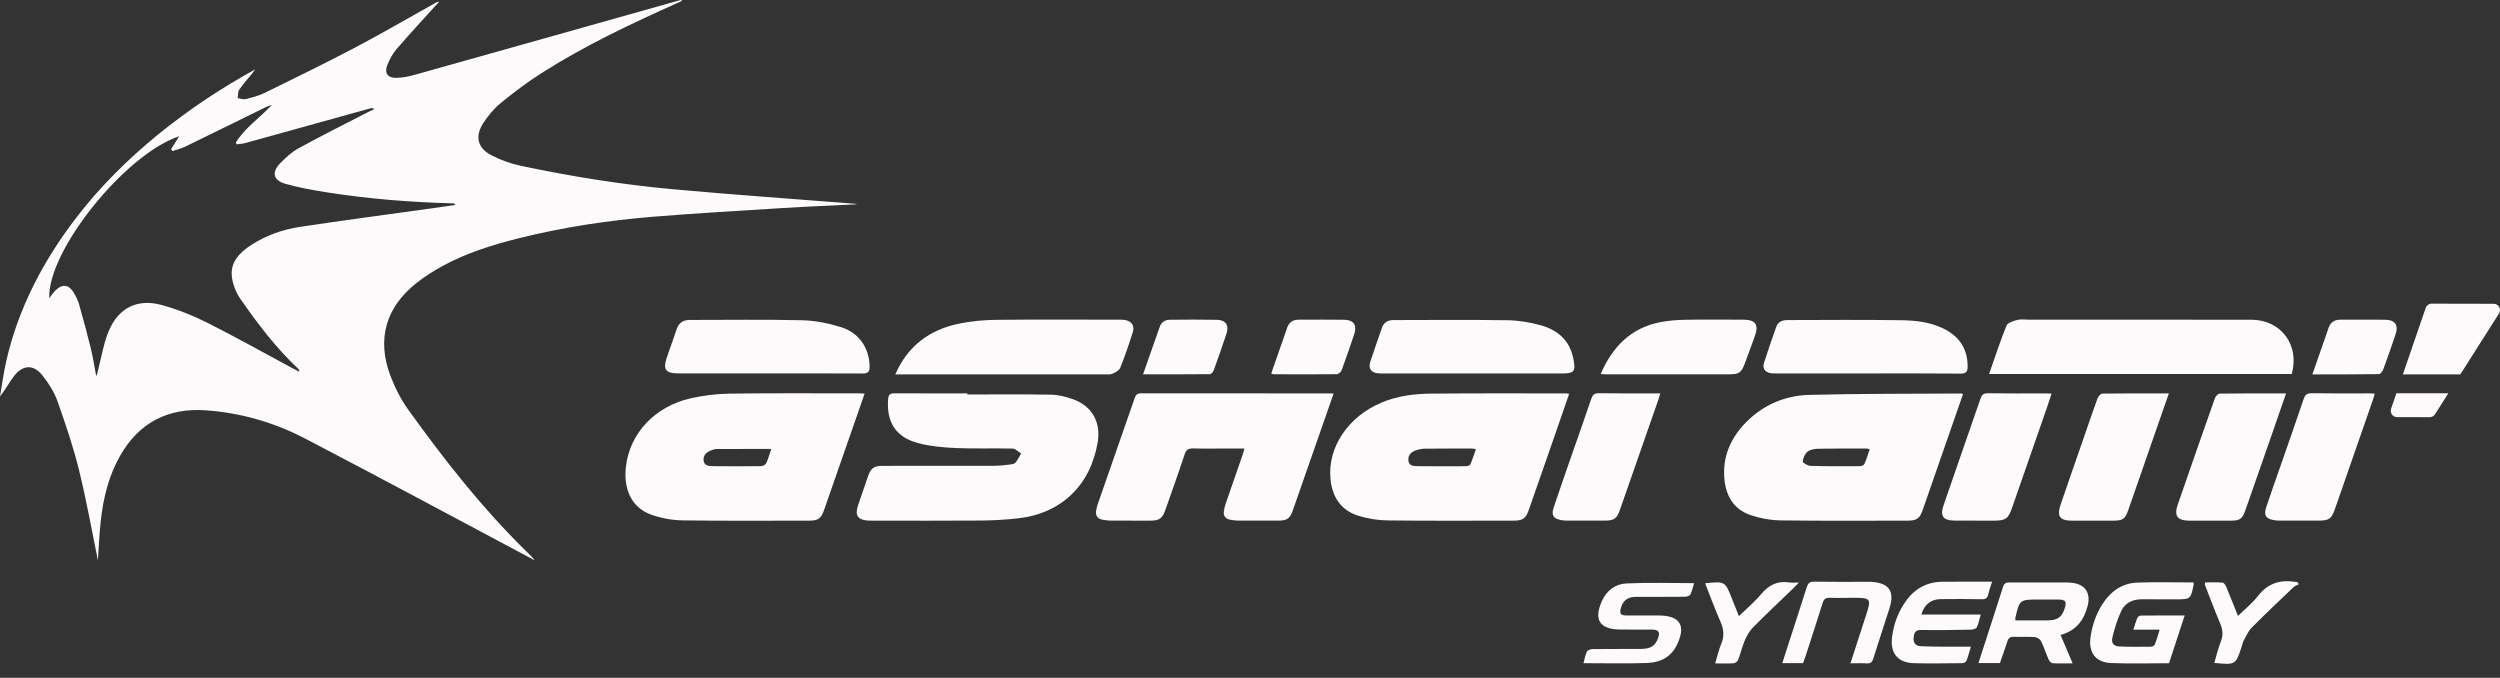 <?xml version="1.0" encoding="utf-8"?>
<!-- Generator: Adobe Illustrator 25.4.1, SVG Export Plug-In . SVG Version: 6.00 Build 0)  -->
<svg version="1.1" id="Layer_1" xmlns="http://www.w3.org/2000/svg" xmlns:xlink="http://www.w3.org/1999/xlink" x="0px" y="0px"
	 viewBox="0 0 788.2 213.69" style="enable-background:new 0 0 788.2 213.69;" xml:space="preserve">
<rect x="0" y="0" width="788.2" height="213.69" fill="#333333" stroke="none"/>
<style type="text/css">
	.st0{fill-rule:evenodd;clip-rule:evenodd;fill:#FCFAFA;}
</style>
<path class="st0" d="M15.52,94.03c0.76-0.97,1.27-1.77,1.93-2.43c2.21-2.2,4.29-1.94,5.85,0.75c0.66,1.14,1.29,2.36,1.64,3.62
	c1.31,4.62,2.57,9.26,3.71,13.93c0.7,2.86,1.13,5.79,1.68,8.69c0.5-0.96,0.56-1.92,0.8-2.82c1-3.84,1.64-7.85,3.18-11.47
	c3.1-7.29,9.07-10.24,16.71-8.13c4.9,1.36,9.74,3.27,14.29,5.56c9.17,4.61,18.12,9.65,27.16,14.5c0.62,0.33,1.26,0.64,1.89,0.96
	c0.01-0.5-0.13-0.72-0.31-0.89c-7.02-6.6-12.82-14.22-18.28-22.1c-1.35-1.96-2.35-4.44-2.65-6.79c-0.62-4.76,2.42-7.78,6.08-10.16
	c4.69-3.05,9.92-4.9,15.39-5.72c13.64-2.07,27.33-3.86,40.99-5.77c2.66-0.37,5.33-0.76,7.99-1.14c-0.24-0.41-0.46-0.49-0.68-0.5
	c-13.38-0.35-26.7-1.4-39.93-3.49c-4.37-0.69-8.75-1.47-12.99-2.68c-3.85-1.1-4.4-3.63-1.6-6.51c1.75-1.8,3.7-3.57,5.88-4.76
	c7.22-3.94,14.58-7.62,21.89-11.39c0.62-0.32,1.27-0.61,1.9-0.91c-0.5-0.31-0.87-0.32-1.22-0.23c-13.17,3.65-26.33,7.32-39.5,10.96
	c-0.86,0.24-1.78,0.26-2.67,0.39c-0.1-0.18-0.2-0.37-0.3-0.55c2.9-4.74,7.63-7.79,11.32-11.84c-0.7,0.15-1.33,0.4-1.93,0.7
	c-8.47,4.16-16.93,8.34-25.42,12.46c-1.24,0.6-2.63,0.91-3.95,1.36l-0.43-0.61c0.83-1.32,1.67-2.64,2.57-4.07
	C39.4,48.64,14.96,79.05,15.52,94.03L15.52,94.03z M30.87,176.7c-1.83-8.91-3.56-18.76-5.95-28.45c-1.82-7.41-4.29-14.69-6.85-21.89
	c-1.02-2.86-2.78-5.57-4.68-7.98c-2.78-3.53-6.14-3.42-8.9,0.11c-1.58,2.02-2.77,4.35-4.5,6.53c0.67-3.8,1.16-7.64,2.03-11.39
	C5.88,96.92,13.7,82.12,24.08,68.59c14.58-19.02,35.06-35.02,56.4-46.72c-0.52,0.69-0.78,1.05-1.05,1.39
	c-1.35,1.67-2.81,3.27-4.02,5.05c-0.46,0.67-0.33,1.73-0.47,2.62c0.84,0.12,1.74,0.5,2.5,0.31c2.02-0.5,4.09-1.02,5.94-1.92
	c9.61-4.71,19.23-9.4,28.7-14.39c8.52-4.49,16.84-9.35,25.25-14.04c0.31-0.18,0.63-0.35,1.14-0.31c-0.45,0.47-0.91,0.93-1.35,1.42
	c-4.08,4.52-8.22,8.97-12.18,13.59c-1.21,1.41-2.11,3.18-2.82,4.92c-1,2.46,0.09,4.08,2.74,4.04c1.94-0.03,3.91-0.4,5.79-0.93
	c27.84-7.8,55.67-15.66,83.51-23.5c0.3-0.08,0.6-0.14,1.03,0.07c-0.55,0.26-1.09,0.52-1.65,0.77c-14.64,6.56-29.14,13.4-42.7,22.02
	c-4.53,2.88-8.86,6.15-13.01,9.55c-2.17,1.78-4.04,4.07-5.55,6.44c-2.58,4.04-1.69,7.69,2.54,9.92c2.97,1.55,6.13,2.7,9.41,3.39
	c15.87,3.35,31.88,5.93,48.03,7.39c19.12,1.74,38.28,3.07,57.42,4.58c0.12,0.01,0.24,0.06,0.56,0.15
	c-7.95,0.4-15.71,0.71-23.46,1.19c-13.54,0.84-27.08,1.63-40.6,2.72c-14.4,1.17-28.67,3.31-42.71,6.83
	c-8.31,2.09-16.47,4.63-24.02,8.77c-2.93,1.61-5.8,3.43-8.4,5.53c-9.44,7.61-12.25,17.5-8.01,28.88c1.42,3.81,3.33,7.57,5.7,10.87
	c11.25,15.68,23.16,30.84,36.96,44.41c0.99,0.98,2.02,1.91,2.91,3.07c-0.57-0.3-1.13-0.6-1.7-0.9
	c-23.61-12.55-47.14-25.24-70.86-37.58c-9.67-5.03-20.13-8.03-31.05-8.82c-11.97-0.87-21.22,3.85-27.2,14.45
	c-3.58,6.34-5.24,13.29-6.03,20.44C31.28,168.63,31.12,173.07,30.87,176.7L30.87,176.7z M589.49,141.65
	c-0.49-0.12-0.72-0.23-0.96-0.23c-5.07,0-10.15-0.04-15.22,0.06c-1.16,0.02-2.56,0.23-3.41,0.9s-1.42,2.01-1.54,3.11
	c-0.04,0.39,1.58,1.37,2.46,1.39c5.2,0.15,10.4,0.12,15.6,0.09c0.47,0,1.21-0.3,1.37-0.66
	C588.45,144.83,588.92,143.27,589.49,141.65L589.49,141.65z M618.9,124.26c-2.21,6.34-4.38,12.54-6.53,18.75
	c-2.06,5.92-4.11,11.83-6.17,17.75c-0.95,2.71-1.88,3.39-4.76,3.39c-13.32,0.01-26.63,0.1-39.95-0.08
	c-3.17-0.04-6.46-0.62-9.47-1.63c-5.65-1.9-8.08-6.44-8.41-12.15c-0.4-6.82,2.28-12.52,6.98-17.25c5.42-5.45,12.24-8.34,19.79-8.54
	c15.97-0.42,31.95-0.33,47.92-0.44C618.42,124.06,618.53,124.13,618.9,124.26L618.9,124.26z M465.33,141.62
	c-0.63-0.11-0.94-0.2-1.24-0.2c-4.94,0-9.88-0.01-14.83,0.04c-0.94,0.01-1.9,0.2-2.79,0.49c-1.5,0.5-2.59,1.5-2.44,3.2
	c0.16,1.85,1.75,1.8,3.04,1.82c5,0.06,10.01,0.05,15.02,0.02c0.5,0,1.3-0.2,1.46-0.54C464.23,144.92,464.72,143.31,465.33,141.62
	L465.33,141.62z M494.73,124.16c-2.12,6.13-4.18,12.1-6.26,18.06c-2.14,6.16-4.29,12.31-6.44,18.46c-0.99,2.83-1.89,3.47-4.9,3.47
	c-13.19,0-26.39,0.09-39.58-0.07c-3.12-0.04-6.34-0.54-9.31-1.48c-5.65-1.77-8.3-6.1-8.79-11.87c-0.82-9.74,5.57-19.32,16.01-23.76
	c5.05-2.15,10.41-2.82,15.8-2.87c14.21-0.14,28.41-0.06,42.62-0.07C494.07,124.03,494.25,124.09,494.73,124.16L494.73,124.16z"/>
<path class="st0" d="M243.17,141.54c-5.94,0-11.55-0.01-17.17,0.02c-0.61,0-1.24,0.23-1.83,0.45c-1.5,0.56-2.56,1.63-2.33,3.27
	c0.22,1.61,1.72,1.68,2.99,1.69c5.06,0.04,10.12,0.06,15.18,0c0.54-0.01,1.35-0.47,1.57-0.93
	C242.21,144.68,242.6,143.22,243.17,141.54L243.17,141.54z M272.59,124.11c-0.47,1.37-0.9,2.6-1.33,3.84
	c-3.81,10.93-7.62,21.87-11.43,32.8c-0.96,2.75-1.85,3.4-4.74,3.4c-13.32,0-26.63,0.11-39.95-0.09c-3.29-0.05-6.71-0.69-9.81-1.79
	c-6.4-2.27-8.75-8.28-8.01-15.02c1.17-10.64,9.18-19.11,20.38-21.66c4.05-0.92,8.26-1.43,12.41-1.49
	c13.69-0.18,27.39-0.08,41.09-0.08C271.58,124.03,271.95,124.07,272.59,124.11L272.59,124.11z M304.99,124.37
	c8.81,0,17.63-0.09,26.44,0.06c2.23,0.04,4.53,0.63,6.66,1.36c6.13,2.11,9.04,7.2,8,13.58c-2.22,13.6-11.51,22.55-25.17,24.06
	c-3.9,0.43-7.84,0.66-11.76,0.69c-11.23,0.09-22.46,0.03-33.69,0.03c-0.57,0-1.14,0.02-1.71-0.01c-3.3-0.2-4.3-1.64-3.26-4.76
	s2.12-6.23,3.21-9.34c0.87-2.46,1.88-3.17,4.53-3.17c11.8-0.01,23.6,0.01,35.4-0.02c1.58,0,3.16-0.21,4.73-0.39
	c0.62-0.07,1.42-0.18,1.76-0.58c0.73-0.85,1.22-1.92,1.81-2.9c-0.9-0.54-1.79-1.53-2.7-1.55c-5.96-0.15-11.93,0.09-17.89-0.17
	c-3.96-0.17-8.01-0.54-11.82-1.54c-7.12-1.86-10.1-6.64-9.52-13.9c0.12-1.56,0.74-1.83,2.12-1.82c7.61,0.05,15.23,0.02,22.84,0.02
	C304.99,124.14,304.99,124.25,304.99,124.37L304.99,124.37z M420.46,124.08c-1.68,4.81-3.28,9.39-4.88,13.98
	c-2.67,7.65-5.33,15.3-8.01,22.94c-0.85,2.43-1.8,3.12-4.34,3.14c-4.38,0.02-8.75,0.02-13.13-0.01c-0.81-0.01-1.64-0.14-2.44-0.32
	c-1.3-0.29-1.95-1.18-1.81-2.5c0.09-0.87,0.31-1.75,0.6-2.58c1.75-5.09,3.53-10.16,5.29-15.24c0.2-0.58,0.35-1.18,0.62-2.08h-5.12
	c-3.68,0-7.36,0.07-11.03-0.03c-1.51-0.04-2.23,0.39-2.72,1.88c-1.92,5.83-4,11.6-6.03,17.4c-0.99,2.84-1.89,3.48-4.88,3.49
	c-4.12,0.01-8.25,0.02-12.37-0.01c-0.88-0.01-1.77-0.13-2.64-0.29c-1.48-0.28-2.19-1.21-2-2.72c0.09-0.68,0.24-1.37,0.47-2.02
	c3.89-11.18,7.81-22.34,11.67-33.52c0.39-1.12,0.84-1.59,2.1-1.59c19.79,0.04,39.58,0.03,59.36,0.03
	C419.49,124.03,419.81,124.05,420.46,124.08z M627.12,117.92c1.87-5.31,3.49-10.36,5.49-15.25c0.38-0.94,2.19-1.49,3.45-1.81
	c1.19-0.3,2.52-0.07,3.79-0.07c23.33,0,46.67-0.02,70.01,0.02c9.32,0.02,15.26,8.02,12.68,17.11H627.12z M282.26,118.04
	c4.1-9.28,11.11-14.2,20.35-16.05c3.7-0.74,7.53-1.11,11.31-1.15c12.93-0.14,25.86-0.06,38.8-0.05c0.63,0,1.28-0.02,1.9,0.08
	c2.14,0.38,3.17,1.77,2.53,3.84c-1.18,3.8-2.49,7.57-3.97,11.27c-0.33,0.82-1.5,1.43-2.41,1.84c-0.7,0.32-1.62,0.21-2.43,0.21
	c-21.24,0.01-42.47,0.01-63.71,0.01C284.63,118.04,282.26,118.04,282.26,118.04z"/>
<path class="st0" d="M242.51,117.73c-9.58,0-19.15,0.01-28.73-0.01c-3.96-0.01-4.83-1.27-3.52-5.08c1.01-2.93,2.08-5.85,3.05-8.79
	c0.67-2.02,2.01-2.98,4.1-2.98c11.86,0,23.72-0.18,35.57,0.1c4.11,0.1,8.32,0.96,12.25,2.2c5.73,1.81,8.85,6.68,8.94,12.39
	c0.03,1.65-0.51,2.21-2.18,2.2C262.17,117.7,252.34,117.74,242.51,117.73L242.51,117.73z M588.62,117.74h-27.79
	c-0.82,0-1.66,0.02-2.47-0.07c-1.78-0.22-2.76-1.48-2.22-3.21c1.21-3.86,2.55-7.69,3.91-11.5c0.58-1.61,2.03-2.05,3.55-2.05
	c11.93-0.03,23.85-0.13,35.78,0.05c4.41,0.06,8.86,0.53,12.98,2.45c5.13,2.39,7.96,6.26,8,12.06c0.01,1.68-0.43,2.34-2.24,2.32
	C608.28,117.69,598.45,117.74,588.62,117.74z M464.56,117.74h-27.79c-0.82,0-1.65,0.02-2.47-0.06c-1.97-0.21-2.93-1.57-2.32-3.47
	c1.19-3.68,2.49-7.32,3.76-10.96c0.59-1.68,1.96-2.33,3.57-2.34c12.05-0.03,24.11-0.12,36.16,0.06c3.38,0.05,6.83,0.64,10.1,1.53
	c5.27,1.42,9.17,4.54,10.39,10.23c0.01,0.06,0.04,0.12,0.05,0.18c0.87,4.28,0.42,4.84-3.86,4.84h-27.59L464.56,117.74z"/>
<path class="st0" d="M683.8,124.03c-1.4,4.03-2.71,7.78-4.02,11.53c-2.91,8.37-5.81,16.73-8.72,25.09c-1.04,3-1.73,3.5-4.81,3.5
	c-4.37,0.01-8.75,0.01-13.12,0c-3.74-0.01-4.71-1.39-3.45-5.09c2.47-7.24,5-14.47,7.51-21.7c1.37-3.94,2.69-7.9,4.14-11.82
	c0.23-0.61,1-1.44,1.54-1.45C669.71,123.99,676.55,124.03,683.8,124.03z M720.75,124.03c-1.61,4.64-3.1,8.99-4.62,13.34l-8.19,23.46
	c-0.98,2.8-1.72,3.33-4.73,3.33c-4.31,0-8.62,0.02-12.93-0.01c-3.85-0.02-4.92-1.52-3.66-5.13c3.87-11.17,7.76-22.34,11.7-33.48
	c0.22-0.61,1.01-1.43,1.54-1.44C706.69,123.99,713.53,124.03,720.75,124.03L720.75,124.03z M748.73,124.11
	c-0.22,0.73-0.38,1.33-0.58,1.9l-12.03,34.59c-1.03,2.95-1.86,3.54-5.02,3.54c-3.99,0.01-7.99,0.01-11.98,0
	c-0.69,0-1.4-0.01-2.08-0.13c-2.67-0.43-3.4-1.54-2.55-4.09c1.46-4.38,3.01-8.73,4.53-13.09c2.43-6.99,4.9-13.97,7.26-20.98
	c0.45-1.34,1-1.89,2.5-1.87c6.02,0.1,12.05,0.04,18.07,0.04C747.39,124.03,747.94,124.08,748.73,124.11z M646.81,124.11
	c-0.49,1.49-0.92,2.87-1.39,4.23l-11.04,31.71c-1.23,3.54-2.03,4.1-5.83,4.1c-4.06,0-8.11,0.02-12.17-0.01
	c-3.8-0.02-4.8-1.41-3.57-4.98c3.86-11.18,7.77-22.34,11.61-33.52c0.41-1.19,0.92-1.67,2.26-1.65c6.15,0.09,12.3,0.04,18.44,0.04
	C645.61,124.03,646.11,124.08,646.81,124.11z M523.43,124.02c-0.22,0.78-0.36,1.39-0.57,1.97c-4.04,11.59-8.08,23.17-12.13,34.76
	c-0.96,2.75-1.84,3.38-4.74,3.39c-3.93,0.01-7.86,0.01-11.79,0c-0.63,0-1.27-0.04-1.89-0.14c-2.55-0.44-3.29-1.53-2.47-3.99
	c1.88-5.64,3.86-11.25,5.81-16.87c2.01-5.8,4.07-11.58,6.04-17.39c0.42-1.24,0.95-1.79,2.38-1.77
	C510.46,124.08,516.85,124.02,523.43,124.02z M504.66,117.92c3.75-8.66,9.55-14.54,18.8-16.35c2.59-0.51,5.27-0.7,7.92-0.75
	c6.08-0.11,12.17-0.05,18.25-0.03c3.85,0.01,4.93,1.53,3.65,5.15c-1.03,2.92-2.13,5.82-3.21,8.72c-1.04,2.8-1.78,3.35-4.76,3.35
	c-7.86,0.02-15.72,0.01-23.57,0.01h-14.83C506.23,118.03,505.56,117.97,504.66,117.92z M400.8,117.74c1.7-4.9,3.36-9.67,5.03-14.45
	c0.6-1.71,1.83-2.5,3.62-2.5c4.75,0,9.5-0.05,14.26,0.02c3.1,0.04,4.22,1.69,3.23,4.62c-1.27,3.77-2.56,7.55-3.94,11.28
	c-0.21,0.55-0.99,1.26-1.52,1.27c-6.65,0.08-13.31,0.04-19.96,0.02C401.34,118,401.17,117.88,400.8,117.74L400.8,117.74z
	 M360.38,118.02c1.84-5.24,3.54-10.12,5.27-15c0.53-1.5,1.7-2.2,3.21-2.21c4.94-0.04,9.89-0.08,14.83,0.02
	c2.78,0.06,3.87,1.72,3,4.35c-1.29,3.9-2.65,7.78-4.05,11.64c-0.18,0.49-0.8,1.15-1.23,1.15
	C374.52,118.04,367.62,118.02,360.38,118.02L360.38,118.02z M729.04,118.03c1.42-4.04,2.71-7.73,4-11.43
	c0.36-1.02,0.73-2.03,1.05-3.05c0.58-1.9,1.86-2.77,3.82-2.76c4.63,0.01,9.27-0.03,13.9,0.01c3.35,0.03,4.48,1.63,3.41,4.79
	c-1.24,3.66-2.5,7.31-3.85,10.93c-0.22,0.59-0.9,1.44-1.37,1.44C743.15,118.06,736.3,118.03,729.04,118.03z M635.47,195.59
	c3.39,0,6.79,0.01,10.19,0c3.08-0.01,4.5-1.07,5.37-4c0.57-1.92,0.14-2.52-1.93-2.56c-2.08-0.04-4.17-0.01-6.25-0.01
	c-6.13,0-6.13,0-7.5,6.04C635.33,195.12,635.37,195.19,635.47,195.59z M649.65,200.19c1.3,3.06,2.49,5.84,3.82,8.95
	c-2.28,0-4.33,0.07-6.37-0.05c-0.43-0.03-0.99-0.66-1.21-1.15c-0.84-1.91-1.46-3.92-2.38-5.78c-0.3-0.61-1.23-1.24-1.91-1.29
	c-2.21-0.17-4.43-0.02-6.65-0.1c-1.14-0.04-1.72,0.36-2.06,1.44c-0.72,2.29-1.56,4.54-2.35,6.84h-6.77
	c0.55-1.69,1.05-3.24,1.54-4.78c2.06-6.38,4.15-12.75,6.17-19.14c0.34-1.08,0.83-1.5,1.98-1.49c5.96,0.04,11.92-0.01,17.88-0.01
	c0.63,0,1.27,0.06,1.9,0.12c4.13,0.44,5.98,3.14,4.97,7.19C657.07,195.5,654.58,198.84,649.65,200.19L649.65,200.19z M691.56,183.63
	c0.06,0.4,0.1,0.46,0.08,0.52c-0.95,4.81-0.95,4.81-5.87,4.81c-3.49,0-6.98,0.01-10.46-0.02c-2.93-0.02-5.34,1.14-6.55,3.75
	c-1.22,2.6-2.07,5.42-2.75,8.22c-0.46,1.87,0.4,2.85,2.27,2.92c3.29,0.13,6.59,0.09,9.89,0.06c0.41-0.01,1.06-0.33,1.19-0.67
	c0.57-1.44,0.98-2.94,1.54-4.7h-8.3c0.45-1.38,0.76-2.53,1.22-3.62c0.16-0.37,0.69-0.81,1.05-0.82c4.55-0.05,9.1-0.04,13.91-0.04
	c-1.69,5.17-3.3,10.08-4.93,15.06c-6.17,0-12.26,0.2-18.33-0.06c-4.99-0.22-7.18-3.49-6.38-8.48c0.58-3.62,1.72-6.99,3.7-10.08
	c2.59-4.04,6.19-6.63,11.03-6.8C679.76,183.47,685.65,183.63,691.56,183.63z M628.07,183.39c-0.48,1.55-0.93,2.73-1.19,3.96
	c-0.26,1.21-0.85,1.6-2.09,1.58c-4.31-0.08-8.63-0.1-12.94-0.04c-3.11,0.05-5.17,1.7-6.07,4.85h18.71
	c-0.47,1.61-0.69,2.93-1.26,4.06c-0.23,0.45-1.24,0.71-1.89,0.72c-5.2,0.09-10.4,0.21-15.6,0.09c-2.05-0.05-2.3,1.13-2.42,2.57
	c-0.12,1.51,0.68,2.48,2.18,2.56c2.53,0.13,5.07,0.12,7.61,0.14c2.66,0.02,5.31,0,8.27,0c-0.5,1.66-0.86,3.11-1.4,4.49
	c-0.14,0.36-0.83,0.7-1.28,0.71c-5.07,0.05-10.15,0.14-15.22,0.01c-5.21-0.14-7.63-3.15-6.93-8.43c0.55-4.14,2-7.97,4.49-11.36
	c2.86-3.9,6.71-5.88,11.55-5.9C617.65,183.38,622.71,183.39,628.07,183.39L628.07,183.39z M534.11,183.85
	c-0.33,1.1-0.6,2.41-1.15,3.57c-0.2,0.42-1.09,0.71-1.67,0.72c-5.2,0.06-10.41,0.02-15.61,0.04c-2.54,0.01-4.04,1.2-4.68,3.61
	c-0.45,1.66-0.05,2.24,1.7,2.25c3.43,0.03,6.85,0,10.28,0.01c6.74,0.03,8.67,3.19,5.71,9.28c-1.88,3.87-5.26,5.54-9.24,5.69
	c-6.64,0.24-13.3,0.07-20.21,0.07c0.37-1.34,0.56-2.6,1.1-3.68c0.23-0.46,1.22-0.76,1.87-0.77c5.07-0.06,10.15-0.01,15.23-0.05
	c3.03-0.03,4.43-0.98,5.32-3.4c0.68-1.86,0.19-2.65-1.78-2.68c-3.43-0.04-6.85,0.02-10.28-0.03c-6.41-0.1-8.29-3.16-5.63-9.03
	c1.51-3.33,4.26-5.34,7.66-5.5C519.78,183.62,526.88,183.85,534.11,183.85L534.11,183.85z M583.41,209.13
	c1.66-5.14,3.23-10,4.82-14.86c1.85-5.65,1.73-5.82-4.27-5.8c-2.35,0.01-4.7,0.09-7.04,0c-1.3-0.05-1.89,0.38-2.28,1.64
	c-1.72,5.56-3.55,11.09-5.34,16.63c-0.25,0.78-0.54,1.54-0.83,2.34h-6.55c0.49-1.53,0.94-2.96,1.4-4.38c2.1-6.5,4.24-13,6.29-19.52
	c0.4-1.27,0.92-1.81,2.36-1.79c5.64,0.1,11.29,0.04,16.94,0.04c0.32,0,0.63,0,0.95,0.01c5.73,0.31,7.58,2.95,5.84,8.39
	c-1.68,5.24-3.41,10.47-5.06,15.72c-0.35,1.1-0.8,1.71-2.09,1.6C586.95,209.04,585.37,209.13,583.41,209.13L583.41,209.13z
	 M724.8,184.17c-0.6,0.34-1.3,0.57-1.78,1.03c-4.41,4.2-8.83,8.38-13.11,12.69c-1.06,1.06-1.69,2.57-2.44,3.91
	c-0.3,0.54-0.43,1.18-0.63,1.79c-1.96,6.07-1.96,6.07-8.72,5.41c0.69-2.3,1.22-4.62,2.08-6.81c0.79-1.99,0.57-3.72-0.23-5.63
	c-1.7-4.02-3.22-8.11-4.81-12.17c-0.04-0.11,0.01-0.25,0.04-0.77c1.82,0,3.68-0.08,5.52,0.06c0.42,0.03,0.92,0.77,1.14,1.28
	c1.24,2.95,2.41,5.93,3.73,9.23c2.25-2.2,4.52-3.99,6.23-6.21c3.02-3.92,6.82-5.27,11.55-4.55c0.29,0.04,0.59,0.04,0.88,0.06
	C724.43,183.72,724.61,183.94,724.8,184.17L724.8,184.17z M537.59,183.89c6.29-0.63,6.29-0.63,8.45,4.82
	c0.69,1.75,1.39,3.5,2.21,5.55c2.5-2.44,4.99-4.53,7.04-6.98c2.4-2.87,5.18-4.23,8.9-3.64c0.8,0.13,1.63,0.02,2.96,0.02
	c-0.71,0.75-1.1,1.18-1.52,1.59c-4.33,4.19-8.72,8.31-12.97,12.59c-1.1,1.11-1.93,2.6-2.55,4.06c-0.85,1.97-1.32,4.09-2.09,6.1
	c-0.19,0.49-0.88,1.07-1.38,1.11c-1.82,0.13-3.66,0.05-5.89,0.05c0.68-2.22,1.15-4.29,1.95-6.23c0.98-2.39,0.77-4.55-0.25-6.89
	C540.71,192.1,539.24,188.07,537.59,183.89L537.59,183.89z"/>
<path class="st0" d="M755.6,123.98v-0.18l-1.74,5.07c-0.44,1.29,0.51,2.63,1.88,2.64l10.28,0.02c0.68,0,1.32-0.35,1.69-0.92
	l4.21-6.63L755.6,123.98L755.6,123.98z M786.21,95.78l-19.55-0.04c-0.85,0-1.61,0.54-1.89,1.35l-7.19,20.95h18.11l12.19-19.19
	C788.73,97.51,787.78,95.78,786.21,95.78z"/>
</svg>
